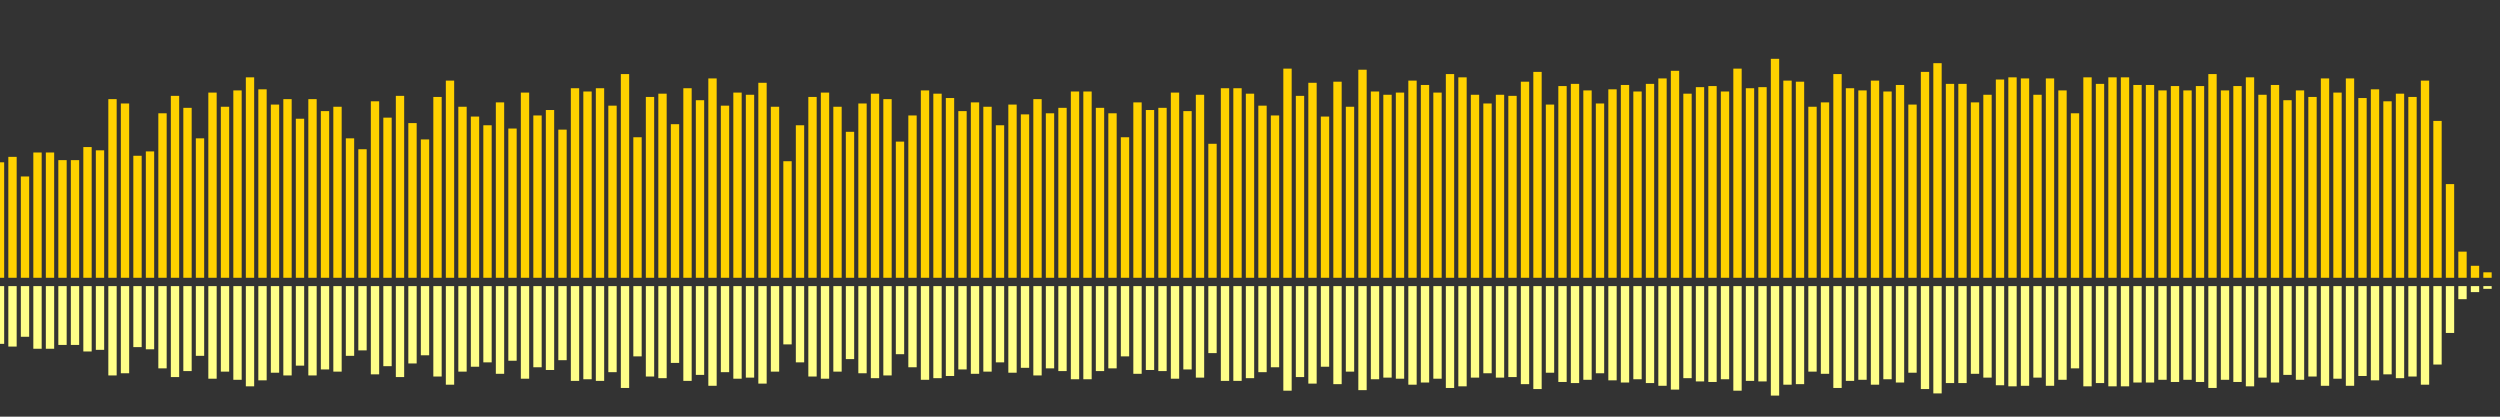<?xml version="1.0" encoding="UTF-8"?>
<svg version="1.1" width="600" height="100" xmlns="http://www.w3.org/2000/svg">
  <rect width="100%" height="100%" fill="#333333" stroke="none"/>
  <line x1="0" y1="66.667" x2="0" y2="38.954" stroke="#ffd200" stroke-width="2"/>
  <line x1="0" y1="68.667" x2="0" y2="82.523" stroke="#ff8" stroke-width="2"/>
  <line x1="3" y1="66.667" x2="3" y2="37.647" stroke="#ffd200" stroke-width="2"/>
  <line x1="3" y1="68.667" x2="3" y2="83.176" stroke="#ff8" stroke-width="2"/>
  <line x1="6" y1="66.667" x2="6" y2="42.353" stroke="#ffd200" stroke-width="2"/>
  <line x1="6" y1="68.667" x2="6" y2="80.824" stroke="#ff8" stroke-width="2"/>
  <line x1="9" y1="66.667" x2="9" y2="36.601" stroke="#ffd200" stroke-width="2"/>
  <line x1="9" y1="68.667" x2="9" y2="83.699" stroke="#ff8" stroke-width="2"/>
  <line x1="12" y1="66.667" x2="12" y2="36.601" stroke="#ffd200" stroke-width="2"/>
  <line x1="12" y1="68.667" x2="12" y2="83.699" stroke="#ff8" stroke-width="2"/>
  <line x1="15" y1="66.667" x2="15" y2="38.431" stroke="#ffd200" stroke-width="2"/>
  <line x1="15" y1="68.667" x2="15" y2="82.784" stroke="#ff8" stroke-width="2"/>
  <line x1="18" y1="66.667" x2="18" y2="38.431" stroke="#ffd200" stroke-width="2"/>
  <line x1="18" y1="68.667" x2="18" y2="82.784" stroke="#ff8" stroke-width="2"/>
  <line x1="21" y1="66.667" x2="21" y2="35.294" stroke="#ffd200" stroke-width="2"/>
  <line x1="21" y1="68.667" x2="21" y2="84.353" stroke="#ff8" stroke-width="2"/>
  <line x1="24" y1="66.667" x2="24" y2="36.078" stroke="#ffd200" stroke-width="2"/>
  <line x1="24" y1="68.667" x2="24" y2="83.961" stroke="#ff8" stroke-width="2"/>
  <line x1="27" y1="66.667" x2="27" y2="23.791" stroke="#ffd200" stroke-width="2"/>
  <line x1="27" y1="68.667" x2="27" y2="90.105" stroke="#ff8" stroke-width="2"/>
  <line x1="30" y1="66.667" x2="30" y2="24.837" stroke="#ffd200" stroke-width="2"/>
  <line x1="30" y1="68.667" x2="30" y2="89.582" stroke="#ff8" stroke-width="2"/>
  <line x1="33" y1="66.667" x2="33" y2="37.386" stroke="#ffd200" stroke-width="2"/>
  <line x1="33" y1="68.667" x2="33" y2="83.307" stroke="#ff8" stroke-width="2"/>
  <line x1="36" y1="66.667" x2="36" y2="36.34" stroke="#ffd200" stroke-width="2"/>
  <line x1="36" y1="68.667" x2="36" y2="83.83" stroke="#ff8" stroke-width="2"/>
  <line x1="39" y1="66.667" x2="39" y2="27.19" stroke="#ffd200" stroke-width="2"/>
  <line x1="39" y1="68.667" x2="39" y2="88.405" stroke="#ff8" stroke-width="2"/>
  <line x1="42" y1="66.667" x2="42" y2="23.007" stroke="#ffd200" stroke-width="2"/>
  <line x1="42" y1="68.667" x2="42" y2="90.497" stroke="#ff8" stroke-width="2"/>
  <line x1="45" y1="66.667" x2="45" y2="25.882" stroke="#ffd200" stroke-width="2"/>
  <line x1="45" y1="68.667" x2="45" y2="89.059" stroke="#ff8" stroke-width="2"/>
  <line x1="48" y1="66.667" x2="48" y2="33.203" stroke="#ffd200" stroke-width="2"/>
  <line x1="48" y1="68.667" x2="48" y2="85.399" stroke="#ff8" stroke-width="2"/>
  <line x1="51" y1="66.667" x2="51" y2="22.222" stroke="#ffd200" stroke-width="2"/>
  <line x1="51" y1="68.667" x2="51" y2="90.889" stroke="#ff8" stroke-width="2"/>
  <line x1="54" y1="66.667" x2="54" y2="25.621" stroke="#ffd200" stroke-width="2"/>
  <line x1="54" y1="68.667" x2="54" y2="89.19" stroke="#ff8" stroke-width="2"/>
  <line x1="57" y1="66.667" x2="57" y2="21.699" stroke="#ffd200" stroke-width="2"/>
  <line x1="57" y1="68.667" x2="57" y2="91.15" stroke="#ff8" stroke-width="2"/>
  <line x1="60" y1="66.667" x2="60" y2="18.562" stroke="#ffd200" stroke-width="2"/>
  <line x1="60" y1="68.667" x2="60" y2="92.719" stroke="#ff8" stroke-width="2"/>
  <line x1="63" y1="66.667" x2="63" y2="21.438" stroke="#ffd200" stroke-width="2"/>
  <line x1="63" y1="68.667" x2="63" y2="91.281" stroke="#ff8" stroke-width="2"/>
  <line x1="66" y1="66.667" x2="66" y2="25.098" stroke="#ffd200" stroke-width="2"/>
  <line x1="66" y1="68.667" x2="66" y2="89.451" stroke="#ff8" stroke-width="2"/>
  <line x1="69" y1="66.667" x2="69" y2="23.791" stroke="#ffd200" stroke-width="2"/>
  <line x1="69" y1="68.667" x2="69" y2="90.105" stroke="#ff8" stroke-width="2"/>
  <line x1="72" y1="66.667" x2="72" y2="28.497" stroke="#ffd200" stroke-width="2"/>
  <line x1="72" y1="68.667" x2="72" y2="87.752" stroke="#ff8" stroke-width="2"/>
  <line x1="75" y1="66.667" x2="75" y2="23.791" stroke="#ffd200" stroke-width="2"/>
  <line x1="75" y1="68.667" x2="75" y2="90.105" stroke="#ff8" stroke-width="2"/>
  <line x1="78" y1="66.667" x2="78" y2="26.667" stroke="#ffd200" stroke-width="2"/>
  <line x1="78" y1="68.667" x2="78" y2="88.667" stroke="#ff8" stroke-width="2"/>
  <line x1="81" y1="66.667" x2="81" y2="25.621" stroke="#ffd200" stroke-width="2"/>
  <line x1="81" y1="68.667" x2="81" y2="89.19" stroke="#ff8" stroke-width="2"/>
  <line x1="84" y1="66.667" x2="84" y2="33.203" stroke="#ffd200" stroke-width="2"/>
  <line x1="84" y1="68.667" x2="84" y2="85.399" stroke="#ff8" stroke-width="2"/>
  <line x1="87" y1="66.667" x2="87" y2="35.817" stroke="#ffd200" stroke-width="2"/>
  <line x1="87" y1="68.667" x2="87" y2="84.092" stroke="#ff8" stroke-width="2"/>
  <line x1="90" y1="66.667" x2="90" y2="24.314" stroke="#ffd200" stroke-width="2"/>
  <line x1="90" y1="68.667" x2="90" y2="89.843" stroke="#ff8" stroke-width="2"/>
  <line x1="93" y1="66.667" x2="93" y2="28.235" stroke="#ffd200" stroke-width="2"/>
  <line x1="93" y1="68.667" x2="93" y2="87.882" stroke="#ff8" stroke-width="2"/>
  <line x1="96" y1="66.667" x2="96" y2="23.007" stroke="#ffd200" stroke-width="2"/>
  <line x1="96" y1="68.667" x2="96" y2="90.497" stroke="#ff8" stroke-width="2"/>
  <line x1="99" y1="66.667" x2="99" y2="29.542" stroke="#ffd200" stroke-width="2"/>
  <line x1="99" y1="68.667" x2="99" y2="87.229" stroke="#ff8" stroke-width="2"/>
  <line x1="102" y1="66.667" x2="102" y2="33.464" stroke="#ffd200" stroke-width="2"/>
  <line x1="102" y1="68.667" x2="102" y2="85.268" stroke="#ff8" stroke-width="2"/>
  <line x1="105" y1="66.667" x2="105" y2="23.268" stroke="#ffd200" stroke-width="2"/>
  <line x1="105" y1="68.667" x2="105" y2="90.366" stroke="#ff8" stroke-width="2"/>
  <line x1="108" y1="66.667" x2="108" y2="19.346" stroke="#ffd200" stroke-width="2"/>
  <line x1="108" y1="68.667" x2="108" y2="92.327" stroke="#ff8" stroke-width="2"/>
  <line x1="111" y1="66.667" x2="111" y2="25.621" stroke="#ffd200" stroke-width="2"/>
  <line x1="111" y1="68.667" x2="111" y2="89.19" stroke="#ff8" stroke-width="2"/>
  <line x1="114" y1="66.667" x2="114" y2="27.974" stroke="#ffd200" stroke-width="2"/>
  <line x1="114" y1="68.667" x2="114" y2="88.013" stroke="#ff8" stroke-width="2"/>
  <line x1="117" y1="66.667" x2="117" y2="30.065" stroke="#ffd200" stroke-width="2"/>
  <line x1="117" y1="68.667" x2="117" y2="86.967" stroke="#ff8" stroke-width="2"/>
  <line x1="120" y1="66.667" x2="120" y2="24.575" stroke="#ffd200" stroke-width="2"/>
  <line x1="120" y1="68.667" x2="120" y2="89.712" stroke="#ff8" stroke-width="2"/>
  <line x1="123" y1="66.667" x2="123" y2="30.85" stroke="#ffd200" stroke-width="2"/>
  <line x1="123" y1="68.667" x2="123" y2="86.575" stroke="#ff8" stroke-width="2"/>
  <line x1="126" y1="66.667" x2="126" y2="22.222" stroke="#ffd200" stroke-width="2"/>
  <line x1="126" y1="68.667" x2="126" y2="90.889" stroke="#ff8" stroke-width="2"/>
  <line x1="129" y1="66.667" x2="129" y2="27.712" stroke="#ffd200" stroke-width="2"/>
  <line x1="129" y1="68.667" x2="129" y2="88.144" stroke="#ff8" stroke-width="2"/>
  <line x1="132" y1="66.667" x2="132" y2="26.405" stroke="#ffd200" stroke-width="2"/>
  <line x1="132" y1="68.667" x2="132" y2="88.797" stroke="#ff8" stroke-width="2"/>
  <line x1="135" y1="66.667" x2="135" y2="31.111" stroke="#ffd200" stroke-width="2"/>
  <line x1="135" y1="68.667" x2="135" y2="86.444" stroke="#ff8" stroke-width="2"/>
  <line x1="138" y1="66.667" x2="138" y2="21.176" stroke="#ffd200" stroke-width="2"/>
  <line x1="138" y1="68.667" x2="138" y2="91.412" stroke="#ff8" stroke-width="2"/>
  <line x1="141" y1="66.667" x2="141" y2="21.961" stroke="#ffd200" stroke-width="2"/>
  <line x1="141" y1="68.667" x2="141" y2="91.02" stroke="#ff8" stroke-width="2"/>
  <line x1="144" y1="66.667" x2="144" y2="21.176" stroke="#ffd200" stroke-width="2"/>
  <line x1="144" y1="68.667" x2="144" y2="91.412" stroke="#ff8" stroke-width="2"/>
  <line x1="147" y1="66.667" x2="147" y2="25.359" stroke="#ffd200" stroke-width="2"/>
  <line x1="147" y1="68.667" x2="147" y2="89.32" stroke="#ff8" stroke-width="2"/>
  <line x1="150" y1="66.667" x2="150" y2="17.778" stroke="#ffd200" stroke-width="2"/>
  <line x1="150" y1="68.667" x2="150" y2="93.111" stroke="#ff8" stroke-width="2"/>
  <line x1="153" y1="66.667" x2="153" y2="32.941" stroke="#ffd200" stroke-width="2"/>
  <line x1="153" y1="68.667" x2="153" y2="85.529" stroke="#ff8" stroke-width="2"/>
  <line x1="156" y1="66.667" x2="156" y2="23.268" stroke="#ffd200" stroke-width="2"/>
  <line x1="156" y1="68.667" x2="156" y2="90.366" stroke="#ff8" stroke-width="2"/>
  <line x1="159" y1="66.667" x2="159" y2="22.484" stroke="#ffd200" stroke-width="2"/>
  <line x1="159" y1="68.667" x2="159" y2="90.758" stroke="#ff8" stroke-width="2"/>
  <line x1="162" y1="66.667" x2="162" y2="29.804" stroke="#ffd200" stroke-width="2"/>
  <line x1="162" y1="68.667" x2="162" y2="87.098" stroke="#ff8" stroke-width="2"/>
  <line x1="165" y1="66.667" x2="165" y2="21.176" stroke="#ffd200" stroke-width="2"/>
  <line x1="165" y1="68.667" x2="165" y2="91.412" stroke="#ff8" stroke-width="2"/>
  <line x1="168" y1="66.667" x2="168" y2="24.052" stroke="#ffd200" stroke-width="2"/>
  <line x1="168" y1="68.667" x2="168" y2="89.974" stroke="#ff8" stroke-width="2"/>
  <line x1="171" y1="66.667" x2="171" y2="18.824" stroke="#ffd200" stroke-width="2"/>
  <line x1="171" y1="68.667" x2="171" y2="92.588" stroke="#ff8" stroke-width="2"/>
  <line x1="174" y1="66.667" x2="174" y2="25.359" stroke="#ffd200" stroke-width="2"/>
  <line x1="174" y1="68.667" x2="174" y2="89.32" stroke="#ff8" stroke-width="2"/>
  <line x1="177" y1="66.667" x2="177" y2="22.222" stroke="#ffd200" stroke-width="2"/>
  <line x1="177" y1="68.667" x2="177" y2="90.889" stroke="#ff8" stroke-width="2"/>
  <line x1="180" y1="66.667" x2="180" y2="22.745" stroke="#ffd200" stroke-width="2"/>
  <line x1="180" y1="68.667" x2="180" y2="90.627" stroke="#ff8" stroke-width="2"/>
  <line x1="183" y1="66.667" x2="183" y2="19.869" stroke="#ffd200" stroke-width="2"/>
  <line x1="183" y1="68.667" x2="183" y2="92.065" stroke="#ff8" stroke-width="2"/>
  <line x1="186" y1="66.667" x2="186" y2="25.621" stroke="#ffd200" stroke-width="2"/>
  <line x1="186" y1="68.667" x2="186" y2="89.19" stroke="#ff8" stroke-width="2"/>
  <line x1="189" y1="66.667" x2="189" y2="38.693" stroke="#ffd200" stroke-width="2"/>
  <line x1="189" y1="68.667" x2="189" y2="82.654" stroke="#ff8" stroke-width="2"/>
  <line x1="192" y1="66.667" x2="192" y2="30.065" stroke="#ffd200" stroke-width="2"/>
  <line x1="192" y1="68.667" x2="192" y2="86.967" stroke="#ff8" stroke-width="2"/>
  <line x1="195" y1="66.667" x2="195" y2="23.268" stroke="#ffd200" stroke-width="2"/>
  <line x1="195" y1="68.667" x2="195" y2="90.366" stroke="#ff8" stroke-width="2"/>
  <line x1="198" y1="66.667" x2="198" y2="22.222" stroke="#ffd200" stroke-width="2"/>
  <line x1="198" y1="68.667" x2="198" y2="90.889" stroke="#ff8" stroke-width="2"/>
  <line x1="201" y1="66.667" x2="201" y2="25.621" stroke="#ffd200" stroke-width="2"/>
  <line x1="201" y1="68.667" x2="201" y2="89.19" stroke="#ff8" stroke-width="2"/>
  <line x1="204" y1="66.667" x2="204" y2="31.634" stroke="#ffd200" stroke-width="2"/>
  <line x1="204" y1="68.667" x2="204" y2="86.183" stroke="#ff8" stroke-width="2"/>
  <line x1="207" y1="66.667" x2="207" y2="24.837" stroke="#ffd200" stroke-width="2"/>
  <line x1="207" y1="68.667" x2="207" y2="89.582" stroke="#ff8" stroke-width="2"/>
  <line x1="210" y1="66.667" x2="210" y2="22.484" stroke="#ffd200" stroke-width="2"/>
  <line x1="210" y1="68.667" x2="210" y2="90.758" stroke="#ff8" stroke-width="2"/>
  <line x1="213" y1="66.667" x2="213" y2="23.791" stroke="#ffd200" stroke-width="2"/>
  <line x1="213" y1="68.667" x2="213" y2="90.105" stroke="#ff8" stroke-width="2"/>
  <line x1="216" y1="66.667" x2="216" y2="33.987" stroke="#ffd200" stroke-width="2"/>
  <line x1="216" y1="68.667" x2="216" y2="85.007" stroke="#ff8" stroke-width="2"/>
  <line x1="219" y1="66.667" x2="219" y2="27.712" stroke="#ffd200" stroke-width="2"/>
  <line x1="219" y1="68.667" x2="219" y2="88.144" stroke="#ff8" stroke-width="2"/>
  <line x1="222" y1="66.667" x2="222" y2="21.699" stroke="#ffd200" stroke-width="2"/>
  <line x1="222" y1="68.667" x2="222" y2="91.15" stroke="#ff8" stroke-width="2"/>
  <line x1="225" y1="66.667" x2="225" y2="22.484" stroke="#ffd200" stroke-width="2"/>
  <line x1="225" y1="68.667" x2="225" y2="90.758" stroke="#ff8" stroke-width="2"/>
  <line x1="228" y1="66.667" x2="228" y2="23.529" stroke="#ffd200" stroke-width="2"/>
  <line x1="228" y1="68.667" x2="228" y2="90.235" stroke="#ff8" stroke-width="2"/>
  <line x1="231" y1="66.667" x2="231" y2="26.667" stroke="#ffd200" stroke-width="2"/>
  <line x1="231" y1="68.667" x2="231" y2="88.667" stroke="#ff8" stroke-width="2"/>
  <line x1="234" y1="66.667" x2="234" y2="24.575" stroke="#ffd200" stroke-width="2"/>
  <line x1="234" y1="68.667" x2="234" y2="89.712" stroke="#ff8" stroke-width="2"/>
  <line x1="237" y1="66.667" x2="237" y2="25.621" stroke="#ffd200" stroke-width="2"/>
  <line x1="237" y1="68.667" x2="237" y2="89.19" stroke="#ff8" stroke-width="2"/>
  <line x1="240" y1="66.667" x2="240" y2="30.065" stroke="#ffd200" stroke-width="2"/>
  <line x1="240" y1="68.667" x2="240" y2="86.967" stroke="#ff8" stroke-width="2"/>
  <line x1="243" y1="66.667" x2="243" y2="25.098" stroke="#ffd200" stroke-width="2"/>
  <line x1="243" y1="68.667" x2="243" y2="89.451" stroke="#ff8" stroke-width="2"/>
  <line x1="246" y1="66.667" x2="246" y2="27.451" stroke="#ffd200" stroke-width="2"/>
  <line x1="246" y1="68.667" x2="246" y2="88.275" stroke="#ff8" stroke-width="2"/>
  <line x1="249" y1="66.667" x2="249" y2="23.791" stroke="#ffd200" stroke-width="2"/>
  <line x1="249" y1="68.667" x2="249" y2="90.105" stroke="#ff8" stroke-width="2"/>
  <line x1="252" y1="66.667" x2="252" y2="27.19" stroke="#ffd200" stroke-width="2"/>
  <line x1="252" y1="68.667" x2="252" y2="88.405" stroke="#ff8" stroke-width="2"/>
  <line x1="255" y1="66.667" x2="255" y2="25.882" stroke="#ffd200" stroke-width="2"/>
  <line x1="255" y1="68.667" x2="255" y2="89.059" stroke="#ff8" stroke-width="2"/>
  <line x1="258" y1="66.667" x2="258" y2="21.961" stroke="#ffd200" stroke-width="2"/>
  <line x1="258" y1="68.667" x2="258" y2="91.02" stroke="#ff8" stroke-width="2"/>
  <line x1="261" y1="66.667" x2="261" y2="21.961" stroke="#ffd200" stroke-width="2"/>
  <line x1="261" y1="68.667" x2="261" y2="91.02" stroke="#ff8" stroke-width="2"/>
  <line x1="264" y1="66.667" x2="264" y2="25.882" stroke="#ffd200" stroke-width="2"/>
  <line x1="264" y1="68.667" x2="264" y2="89.059" stroke="#ff8" stroke-width="2"/>
  <line x1="267" y1="66.667" x2="267" y2="27.19" stroke="#ffd200" stroke-width="2"/>
  <line x1="267" y1="68.667" x2="267" y2="88.405" stroke="#ff8" stroke-width="2"/>
  <line x1="270" y1="66.667" x2="270" y2="32.941" stroke="#ffd200" stroke-width="2"/>
  <line x1="270" y1="68.667" x2="270" y2="85.529" stroke="#ff8" stroke-width="2"/>
  <line x1="273" y1="66.667" x2="273" y2="24.575" stroke="#ffd200" stroke-width="2"/>
  <line x1="273" y1="68.667" x2="273" y2="89.712" stroke="#ff8" stroke-width="2"/>
  <line x1="276" y1="66.667" x2="276" y2="26.405" stroke="#ffd200" stroke-width="2"/>
  <line x1="276" y1="68.667" x2="276" y2="88.797" stroke="#ff8" stroke-width="2"/>
  <line x1="279" y1="66.667" x2="279" y2="25.882" stroke="#ffd200" stroke-width="2"/>
  <line x1="279" y1="68.667" x2="279" y2="89.059" stroke="#ff8" stroke-width="2"/>
  <line x1="282" y1="66.667" x2="282" y2="22.222" stroke="#ffd200" stroke-width="2"/>
  <line x1="282" y1="68.667" x2="282" y2="90.889" stroke="#ff8" stroke-width="2"/>
  <line x1="285" y1="66.667" x2="285" y2="26.667" stroke="#ffd200" stroke-width="2"/>
  <line x1="285" y1="68.667" x2="285" y2="88.667" stroke="#ff8" stroke-width="2"/>
  <line x1="288" y1="66.667" x2="288" y2="22.745" stroke="#ffd200" stroke-width="2"/>
  <line x1="288" y1="68.667" x2="288" y2="90.627" stroke="#ff8" stroke-width="2"/>
  <line x1="291" y1="66.667" x2="291" y2="34.51" stroke="#ffd200" stroke-width="2"/>
  <line x1="291" y1="68.667" x2="291" y2="84.745" stroke="#ff8" stroke-width="2"/>
  <line x1="294" y1="66.667" x2="294" y2="21.176" stroke="#ffd200" stroke-width="2"/>
  <line x1="294" y1="68.667" x2="294" y2="91.412" stroke="#ff8" stroke-width="2"/>
  <line x1="297" y1="66.667" x2="297" y2="21.176" stroke="#ffd200" stroke-width="2"/>
  <line x1="297" y1="68.667" x2="297" y2="91.412" stroke="#ff8" stroke-width="2"/>
  <line x1="300" y1="66.667" x2="300" y2="22.484" stroke="#ffd200" stroke-width="2"/>
  <line x1="300" y1="68.667" x2="300" y2="90.758" stroke="#ff8" stroke-width="2"/>
  <line x1="303" y1="66.667" x2="303" y2="25.359" stroke="#ffd200" stroke-width="2"/>
  <line x1="303" y1="68.667" x2="303" y2="89.32" stroke="#ff8" stroke-width="2"/>
  <line x1="306" y1="66.667" x2="306" y2="27.712" stroke="#ffd200" stroke-width="2"/>
  <line x1="306" y1="68.667" x2="306" y2="88.144" stroke="#ff8" stroke-width="2"/>
  <line x1="309" y1="66.667" x2="309" y2="16.471" stroke="#ffd200" stroke-width="2"/>
  <line x1="309" y1="68.667" x2="309" y2="93.765" stroke="#ff8" stroke-width="2"/>
  <line x1="312" y1="66.667" x2="312" y2="23.007" stroke="#ffd200" stroke-width="2"/>
  <line x1="312" y1="68.667" x2="312" y2="90.497" stroke="#ff8" stroke-width="2"/>
  <line x1="315" y1="66.667" x2="315" y2="19.869" stroke="#ffd200" stroke-width="2"/>
  <line x1="315" y1="68.667" x2="315" y2="92.065" stroke="#ff8" stroke-width="2"/>
  <line x1="318" y1="66.667" x2="318" y2="27.974" stroke="#ffd200" stroke-width="2"/>
  <line x1="318" y1="68.667" x2="318" y2="88.013" stroke="#ff8" stroke-width="2"/>
  <line x1="321" y1="66.667" x2="321" y2="19.608" stroke="#ffd200" stroke-width="2"/>
  <line x1="321" y1="68.667" x2="321" y2="92.196" stroke="#ff8" stroke-width="2"/>
  <line x1="324" y1="66.667" x2="324" y2="25.621" stroke="#ffd200" stroke-width="2"/>
  <line x1="324" y1="68.667" x2="324" y2="89.19" stroke="#ff8" stroke-width="2"/>
  <line x1="327" y1="66.667" x2="327" y2="16.732" stroke="#ffd200" stroke-width="2"/>
  <line x1="327" y1="68.667" x2="327" y2="93.634" stroke="#ff8" stroke-width="2"/>
  <line x1="330" y1="66.667" x2="330" y2="21.961" stroke="#ffd200" stroke-width="2"/>
  <line x1="330" y1="68.667" x2="330" y2="91.02" stroke="#ff8" stroke-width="2"/>
  <line x1="333" y1="66.667" x2="333" y2="22.745" stroke="#ffd200" stroke-width="2"/>
  <line x1="333" y1="68.667" x2="333" y2="90.627" stroke="#ff8" stroke-width="2"/>
  <line x1="336" y1="66.667" x2="336" y2="22.222" stroke="#ffd200" stroke-width="2"/>
  <line x1="336" y1="68.667" x2="336" y2="90.889" stroke="#ff8" stroke-width="2"/>
  <line x1="339" y1="66.667" x2="339" y2="19.346" stroke="#ffd200" stroke-width="2"/>
  <line x1="339" y1="68.667" x2="339" y2="92.327" stroke="#ff8" stroke-width="2"/>
  <line x1="342" y1="66.667" x2="342" y2="20.392" stroke="#ffd200" stroke-width="2"/>
  <line x1="342" y1="68.667" x2="342" y2="91.804" stroke="#ff8" stroke-width="2"/>
  <line x1="345" y1="66.667" x2="345" y2="22.222" stroke="#ffd200" stroke-width="2"/>
  <line x1="345" y1="68.667" x2="345" y2="90.889" stroke="#ff8" stroke-width="2"/>
  <line x1="348" y1="66.667" x2="348" y2="17.778" stroke="#ffd200" stroke-width="2"/>
  <line x1="348" y1="68.667" x2="348" y2="93.111" stroke="#ff8" stroke-width="2"/>
  <line x1="351" y1="66.667" x2="351" y2="18.562" stroke="#ffd200" stroke-width="2"/>
  <line x1="351" y1="68.667" x2="351" y2="92.719" stroke="#ff8" stroke-width="2"/>
  <line x1="354" y1="66.667" x2="354" y2="22.745" stroke="#ffd200" stroke-width="2"/>
  <line x1="354" y1="68.667" x2="354" y2="90.627" stroke="#ff8" stroke-width="2"/>
  <line x1="357" y1="66.667" x2="357" y2="24.837" stroke="#ffd200" stroke-width="2"/>
  <line x1="357" y1="68.667" x2="357" y2="89.582" stroke="#ff8" stroke-width="2"/>
  <line x1="360" y1="66.667" x2="360" y2="22.745" stroke="#ffd200" stroke-width="2"/>
  <line x1="360" y1="68.667" x2="360" y2="90.627" stroke="#ff8" stroke-width="2"/>
  <line x1="363" y1="66.667" x2="363" y2="23.007" stroke="#ffd200" stroke-width="2"/>
  <line x1="363" y1="68.667" x2="363" y2="90.497" stroke="#ff8" stroke-width="2"/>
  <line x1="366" y1="66.667" x2="366" y2="19.608" stroke="#ffd200" stroke-width="2"/>
  <line x1="366" y1="68.667" x2="366" y2="92.196" stroke="#ff8" stroke-width="2"/>
  <line x1="369" y1="66.667" x2="369" y2="17.255" stroke="#ffd200" stroke-width="2"/>
  <line x1="369" y1="68.667" x2="369" y2="93.373" stroke="#ff8" stroke-width="2"/>
  <line x1="372" y1="66.667" x2="372" y2="25.098" stroke="#ffd200" stroke-width="2"/>
  <line x1="372" y1="68.667" x2="372" y2="89.451" stroke="#ff8" stroke-width="2"/>
  <line x1="375" y1="66.667" x2="375" y2="20.654" stroke="#ffd200" stroke-width="2"/>
  <line x1="375" y1="68.667" x2="375" y2="91.673" stroke="#ff8" stroke-width="2"/>
  <line x1="378" y1="66.667" x2="378" y2="20.131" stroke="#ffd200" stroke-width="2"/>
  <line x1="378" y1="68.667" x2="378" y2="91.935" stroke="#ff8" stroke-width="2"/>
  <line x1="381" y1="66.667" x2="381" y2="21.699" stroke="#ffd200" stroke-width="2"/>
  <line x1="381" y1="68.667" x2="381" y2="91.15" stroke="#ff8" stroke-width="2"/>
  <line x1="384" y1="66.667" x2="384" y2="24.837" stroke="#ffd200" stroke-width="2"/>
  <line x1="384" y1="68.667" x2="384" y2="89.582" stroke="#ff8" stroke-width="2"/>
  <line x1="387" y1="66.667" x2="387" y2="21.438" stroke="#ffd200" stroke-width="2"/>
  <line x1="387" y1="68.667" x2="387" y2="91.281" stroke="#ff8" stroke-width="2"/>
  <line x1="390" y1="66.667" x2="390" y2="20.392" stroke="#ffd200" stroke-width="2"/>
  <line x1="390" y1="68.667" x2="390" y2="91.804" stroke="#ff8" stroke-width="2"/>
  <line x1="393" y1="66.667" x2="393" y2="21.961" stroke="#ffd200" stroke-width="2"/>
  <line x1="393" y1="68.667" x2="393" y2="91.02" stroke="#ff8" stroke-width="2"/>
  <line x1="396" y1="66.667" x2="396" y2="20.131" stroke="#ffd200" stroke-width="2"/>
  <line x1="396" y1="68.667" x2="396" y2="91.935" stroke="#ff8" stroke-width="2"/>
  <line x1="399" y1="66.667" x2="399" y2="18.824" stroke="#ffd200" stroke-width="2"/>
  <line x1="399" y1="68.667" x2="399" y2="92.588" stroke="#ff8" stroke-width="2"/>
  <line x1="402" y1="66.667" x2="402" y2="16.993" stroke="#ffd200" stroke-width="2"/>
  <line x1="402" y1="68.667" x2="402" y2="93.503" stroke="#ff8" stroke-width="2"/>
  <line x1="405" y1="66.667" x2="405" y2="22.484" stroke="#ffd200" stroke-width="2"/>
  <line x1="405" y1="68.667" x2="405" y2="90.758" stroke="#ff8" stroke-width="2"/>
  <line x1="408" y1="66.667" x2="408" y2="20.915" stroke="#ffd200" stroke-width="2"/>
  <line x1="408" y1="68.667" x2="408" y2="91.542" stroke="#ff8" stroke-width="2"/>
  <line x1="411" y1="66.667" x2="411" y2="20.654" stroke="#ffd200" stroke-width="2"/>
  <line x1="411" y1="68.667" x2="411" y2="91.673" stroke="#ff8" stroke-width="2"/>
  <line x1="414" y1="66.667" x2="414" y2="21.961" stroke="#ffd200" stroke-width="2"/>
  <line x1="414" y1="68.667" x2="414" y2="91.02" stroke="#ff8" stroke-width="2"/>
  <line x1="417" y1="66.667" x2="417" y2="16.471" stroke="#ffd200" stroke-width="2"/>
  <line x1="417" y1="68.667" x2="417" y2="93.765" stroke="#ff8" stroke-width="2"/>
  <line x1="420" y1="66.667" x2="420" y2="21.176" stroke="#ffd200" stroke-width="2"/>
  <line x1="420" y1="68.667" x2="420" y2="91.412" stroke="#ff8" stroke-width="2"/>
  <line x1="423" y1="66.667" x2="423" y2="20.915" stroke="#ffd200" stroke-width="2"/>
  <line x1="423" y1="68.667" x2="423" y2="91.542" stroke="#ff8" stroke-width="2"/>
  <line x1="426" y1="66.667" x2="426" y2="14.118" stroke="#ffd200" stroke-width="2"/>
  <line x1="426" y1="68.667" x2="426" y2="94.941" stroke="#ff8" stroke-width="2"/>
  <line x1="429" y1="66.667" x2="429" y2="19.346" stroke="#ffd200" stroke-width="2"/>
  <line x1="429" y1="68.667" x2="429" y2="92.327" stroke="#ff8" stroke-width="2"/>
  <line x1="432" y1="66.667" x2="432" y2="19.608" stroke="#ffd200" stroke-width="2"/>
  <line x1="432" y1="68.667" x2="432" y2="92.196" stroke="#ff8" stroke-width="2"/>
  <line x1="435" y1="66.667" x2="435" y2="25.621" stroke="#ffd200" stroke-width="2"/>
  <line x1="435" y1="68.667" x2="435" y2="89.19" stroke="#ff8" stroke-width="2"/>
  <line x1="438" y1="66.667" x2="438" y2="24.575" stroke="#ffd200" stroke-width="2"/>
  <line x1="438" y1="68.667" x2="438" y2="89.712" stroke="#ff8" stroke-width="2"/>
  <line x1="441" y1="66.667" x2="441" y2="17.778" stroke="#ffd200" stroke-width="2"/>
  <line x1="441" y1="68.667" x2="441" y2="93.111" stroke="#ff8" stroke-width="2"/>
  <line x1="444" y1="66.667" x2="444" y2="21.176" stroke="#ffd200" stroke-width="2"/>
  <line x1="444" y1="68.667" x2="444" y2="91.412" stroke="#ff8" stroke-width="2"/>
  <line x1="447" y1="66.667" x2="447" y2="21.699" stroke="#ffd200" stroke-width="2"/>
  <line x1="447" y1="68.667" x2="447" y2="91.15" stroke="#ff8" stroke-width="2"/>
  <line x1="450" y1="66.667" x2="450" y2="19.346" stroke="#ffd200" stroke-width="2"/>
  <line x1="450" y1="68.667" x2="450" y2="92.327" stroke="#ff8" stroke-width="2"/>
  <line x1="453" y1="66.667" x2="453" y2="21.961" stroke="#ffd200" stroke-width="2"/>
  <line x1="453" y1="68.667" x2="453" y2="91.02" stroke="#ff8" stroke-width="2"/>
  <line x1="456" y1="66.667" x2="456" y2="20.392" stroke="#ffd200" stroke-width="2"/>
  <line x1="456" y1="68.667" x2="456" y2="91.804" stroke="#ff8" stroke-width="2"/>
  <line x1="459" y1="66.667" x2="459" y2="25.098" stroke="#ffd200" stroke-width="2"/>
  <line x1="459" y1="68.667" x2="459" y2="89.451" stroke="#ff8" stroke-width="2"/>
  <line x1="462" y1="66.667" x2="462" y2="17.255" stroke="#ffd200" stroke-width="2"/>
  <line x1="462" y1="68.667" x2="462" y2="93.373" stroke="#ff8" stroke-width="2"/>
  <line x1="465" y1="66.667" x2="465" y2="15.163" stroke="#ffd200" stroke-width="2"/>
  <line x1="465" y1="68.667" x2="465" y2="94.418" stroke="#ff8" stroke-width="2"/>
  <line x1="468" y1="66.667" x2="468" y2="20.131" stroke="#ffd200" stroke-width="2"/>
  <line x1="468" y1="68.667" x2="468" y2="91.935" stroke="#ff8" stroke-width="2"/>
  <line x1="471" y1="66.667" x2="471" y2="20.131" stroke="#ffd200" stroke-width="2"/>
  <line x1="471" y1="68.667" x2="471" y2="91.935" stroke="#ff8" stroke-width="2"/>
  <line x1="474" y1="66.667" x2="474" y2="24.575" stroke="#ffd200" stroke-width="2"/>
  <line x1="474" y1="68.667" x2="474" y2="89.712" stroke="#ff8" stroke-width="2"/>
  <line x1="477" y1="66.667" x2="477" y2="22.745" stroke="#ffd200" stroke-width="2"/>
  <line x1="477" y1="68.667" x2="477" y2="90.627" stroke="#ff8" stroke-width="2"/>
  <line x1="480" y1="66.667" x2="480" y2="19.085" stroke="#ffd200" stroke-width="2"/>
  <line x1="480" y1="68.667" x2="480" y2="92.458" stroke="#ff8" stroke-width="2"/>
  <line x1="483" y1="66.667" x2="483" y2="18.562" stroke="#ffd200" stroke-width="2"/>
  <line x1="483" y1="68.667" x2="483" y2="92.719" stroke="#ff8" stroke-width="2"/>
  <line x1="486" y1="66.667" x2="486" y2="18.824" stroke="#ffd200" stroke-width="2"/>
  <line x1="486" y1="68.667" x2="486" y2="92.588" stroke="#ff8" stroke-width="2"/>
  <line x1="489" y1="66.667" x2="489" y2="22.745" stroke="#ffd200" stroke-width="2"/>
  <line x1="489" y1="68.667" x2="489" y2="90.627" stroke="#ff8" stroke-width="2"/>
  <line x1="492" y1="66.667" x2="492" y2="18.824" stroke="#ffd200" stroke-width="2"/>
  <line x1="492" y1="68.667" x2="492" y2="92.588" stroke="#ff8" stroke-width="2"/>
  <line x1="495" y1="66.667" x2="495" y2="21.699" stroke="#ffd200" stroke-width="2"/>
  <line x1="495" y1="68.667" x2="495" y2="91.15" stroke="#ff8" stroke-width="2"/>
  <line x1="498" y1="66.667" x2="498" y2="27.19" stroke="#ffd200" stroke-width="2"/>
  <line x1="498" y1="68.667" x2="498" y2="88.405" stroke="#ff8" stroke-width="2"/>
  <line x1="501" y1="66.667" x2="501" y2="18.562" stroke="#ffd200" stroke-width="2"/>
  <line x1="501" y1="68.667" x2="501" y2="92.719" stroke="#ff8" stroke-width="2"/>
  <line x1="504" y1="66.667" x2="504" y2="20.131" stroke="#ffd200" stroke-width="2"/>
  <line x1="504" y1="68.667" x2="504" y2="91.935" stroke="#ff8" stroke-width="2"/>
  <line x1="507" y1="66.667" x2="507" y2="18.562" stroke="#ffd200" stroke-width="2"/>
  <line x1="507" y1="68.667" x2="507" y2="92.719" stroke="#ff8" stroke-width="2"/>
  <line x1="510" y1="66.667" x2="510" y2="18.562" stroke="#ffd200" stroke-width="2"/>
  <line x1="510" y1="68.667" x2="510" y2="92.719" stroke="#ff8" stroke-width="2"/>
  <line x1="513" y1="66.667" x2="513" y2="20.392" stroke="#ffd200" stroke-width="2"/>
  <line x1="513" y1="68.667" x2="513" y2="91.804" stroke="#ff8" stroke-width="2"/>
  <line x1="516" y1="66.667" x2="516" y2="20.392" stroke="#ffd200" stroke-width="2"/>
  <line x1="516" y1="68.667" x2="516" y2="91.804" stroke="#ff8" stroke-width="2"/>
  <line x1="519" y1="66.667" x2="519" y2="21.699" stroke="#ffd200" stroke-width="2"/>
  <line x1="519" y1="68.667" x2="519" y2="91.15" stroke="#ff8" stroke-width="2"/>
  <line x1="522" y1="66.667" x2="522" y2="20.654" stroke="#ffd200" stroke-width="2"/>
  <line x1="522" y1="68.667" x2="522" y2="91.673" stroke="#ff8" stroke-width="2"/>
  <line x1="525" y1="66.667" x2="525" y2="21.699" stroke="#ffd200" stroke-width="2"/>
  <line x1="525" y1="68.667" x2="525" y2="91.15" stroke="#ff8" stroke-width="2"/>
  <line x1="528" y1="66.667" x2="528" y2="20.654" stroke="#ffd200" stroke-width="2"/>
  <line x1="528" y1="68.667" x2="528" y2="91.673" stroke="#ff8" stroke-width="2"/>
  <line x1="531" y1="66.667" x2="531" y2="17.778" stroke="#ffd200" stroke-width="2"/>
  <line x1="531" y1="68.667" x2="531" y2="93.111" stroke="#ff8" stroke-width="2"/>
  <line x1="534" y1="66.667" x2="534" y2="21.699" stroke="#ffd200" stroke-width="2"/>
  <line x1="534" y1="68.667" x2="534" y2="91.15" stroke="#ff8" stroke-width="2"/>
  <line x1="537" y1="66.667" x2="537" y2="20.654" stroke="#ffd200" stroke-width="2"/>
  <line x1="537" y1="68.667" x2="537" y2="91.673" stroke="#ff8" stroke-width="2"/>
  <line x1="540" y1="66.667" x2="540" y2="18.562" stroke="#ffd200" stroke-width="2"/>
  <line x1="540" y1="68.667" x2="540" y2="92.719" stroke="#ff8" stroke-width="2"/>
  <line x1="543" y1="66.667" x2="543" y2="22.745" stroke="#ffd200" stroke-width="2"/>
  <line x1="543" y1="68.667" x2="543" y2="90.627" stroke="#ff8" stroke-width="2"/>
  <line x1="546" y1="66.667" x2="546" y2="20.392" stroke="#ffd200" stroke-width="2"/>
  <line x1="546" y1="68.667" x2="546" y2="91.804" stroke="#ff8" stroke-width="2"/>
  <line x1="549" y1="66.667" x2="549" y2="24.052" stroke="#ffd200" stroke-width="2"/>
  <line x1="549" y1="68.667" x2="549" y2="89.974" stroke="#ff8" stroke-width="2"/>
  <line x1="552" y1="66.667" x2="552" y2="21.699" stroke="#ffd200" stroke-width="2"/>
  <line x1="552" y1="68.667" x2="552" y2="91.15" stroke="#ff8" stroke-width="2"/>
  <line x1="555" y1="66.667" x2="555" y2="23.268" stroke="#ffd200" stroke-width="2"/>
  <line x1="555" y1="68.667" x2="555" y2="90.366" stroke="#ff8" stroke-width="2"/>
  <line x1="558" y1="66.667" x2="558" y2="18.824" stroke="#ffd200" stroke-width="2"/>
  <line x1="558" y1="68.667" x2="558" y2="92.588" stroke="#ff8" stroke-width="2"/>
  <line x1="561" y1="66.667" x2="561" y2="22.222" stroke="#ffd200" stroke-width="2"/>
  <line x1="561" y1="68.667" x2="561" y2="90.889" stroke="#ff8" stroke-width="2"/>
  <line x1="564" y1="66.667" x2="564" y2="18.824" stroke="#ffd200" stroke-width="2"/>
  <line x1="564" y1="68.667" x2="564" y2="92.588" stroke="#ff8" stroke-width="2"/>
  <line x1="567" y1="66.667" x2="567" y2="23.529" stroke="#ffd200" stroke-width="2"/>
  <line x1="567" y1="68.667" x2="567" y2="90.235" stroke="#ff8" stroke-width="2"/>
  <line x1="570" y1="66.667" x2="570" y2="21.438" stroke="#ffd200" stroke-width="2"/>
  <line x1="570" y1="68.667" x2="570" y2="91.281" stroke="#ff8" stroke-width="2"/>
  <line x1="573" y1="66.667" x2="573" y2="24.314" stroke="#ffd200" stroke-width="2"/>
  <line x1="573" y1="68.667" x2="573" y2="89.843" stroke="#ff8" stroke-width="2"/>
  <line x1="576" y1="66.667" x2="576" y2="22.484" stroke="#ffd200" stroke-width="2"/>
  <line x1="576" y1="68.667" x2="576" y2="90.758" stroke="#ff8" stroke-width="2"/>
  <line x1="579" y1="66.667" x2="579" y2="23.268" stroke="#ffd200" stroke-width="2"/>
  <line x1="579" y1="68.667" x2="579" y2="90.366" stroke="#ff8" stroke-width="2"/>
  <line x1="582" y1="66.667" x2="582" y2="19.346" stroke="#ffd200" stroke-width="2"/>
  <line x1="582" y1="68.667" x2="582" y2="92.327" stroke="#ff8" stroke-width="2"/>
  <line x1="585" y1="66.667" x2="585" y2="29.02" stroke="#ffd200" stroke-width="2"/>
  <line x1="585" y1="68.667" x2="585" y2="87.49" stroke="#ff8" stroke-width="2"/>
  <line x1="588" y1="66.667" x2="588" y2="44.183" stroke="#ffd200" stroke-width="2"/>
  <line x1="588" y1="68.667" x2="588" y2="79.908" stroke="#ff8" stroke-width="2"/>
  <line x1="591" y1="66.667" x2="591" y2="60.392" stroke="#ffd200" stroke-width="2"/>
  <line x1="591" y1="68.667" x2="591" y2="71.804" stroke="#ff8" stroke-width="2"/>
  <line x1="594" y1="66.667" x2="594" y2="63.791" stroke="#ffd200" stroke-width="2"/>
  <line x1="594" y1="68.667" x2="594" y2="70.105" stroke="#ff8" stroke-width="2"/>
  <line x1="597" y1="66.667" x2="597" y2="65.359" stroke="#ffd200" stroke-width="2"/>
  <line x1="597" y1="68.667" x2="597" y2="69.32" stroke="#ff8" stroke-width="2"/>
</svg>
